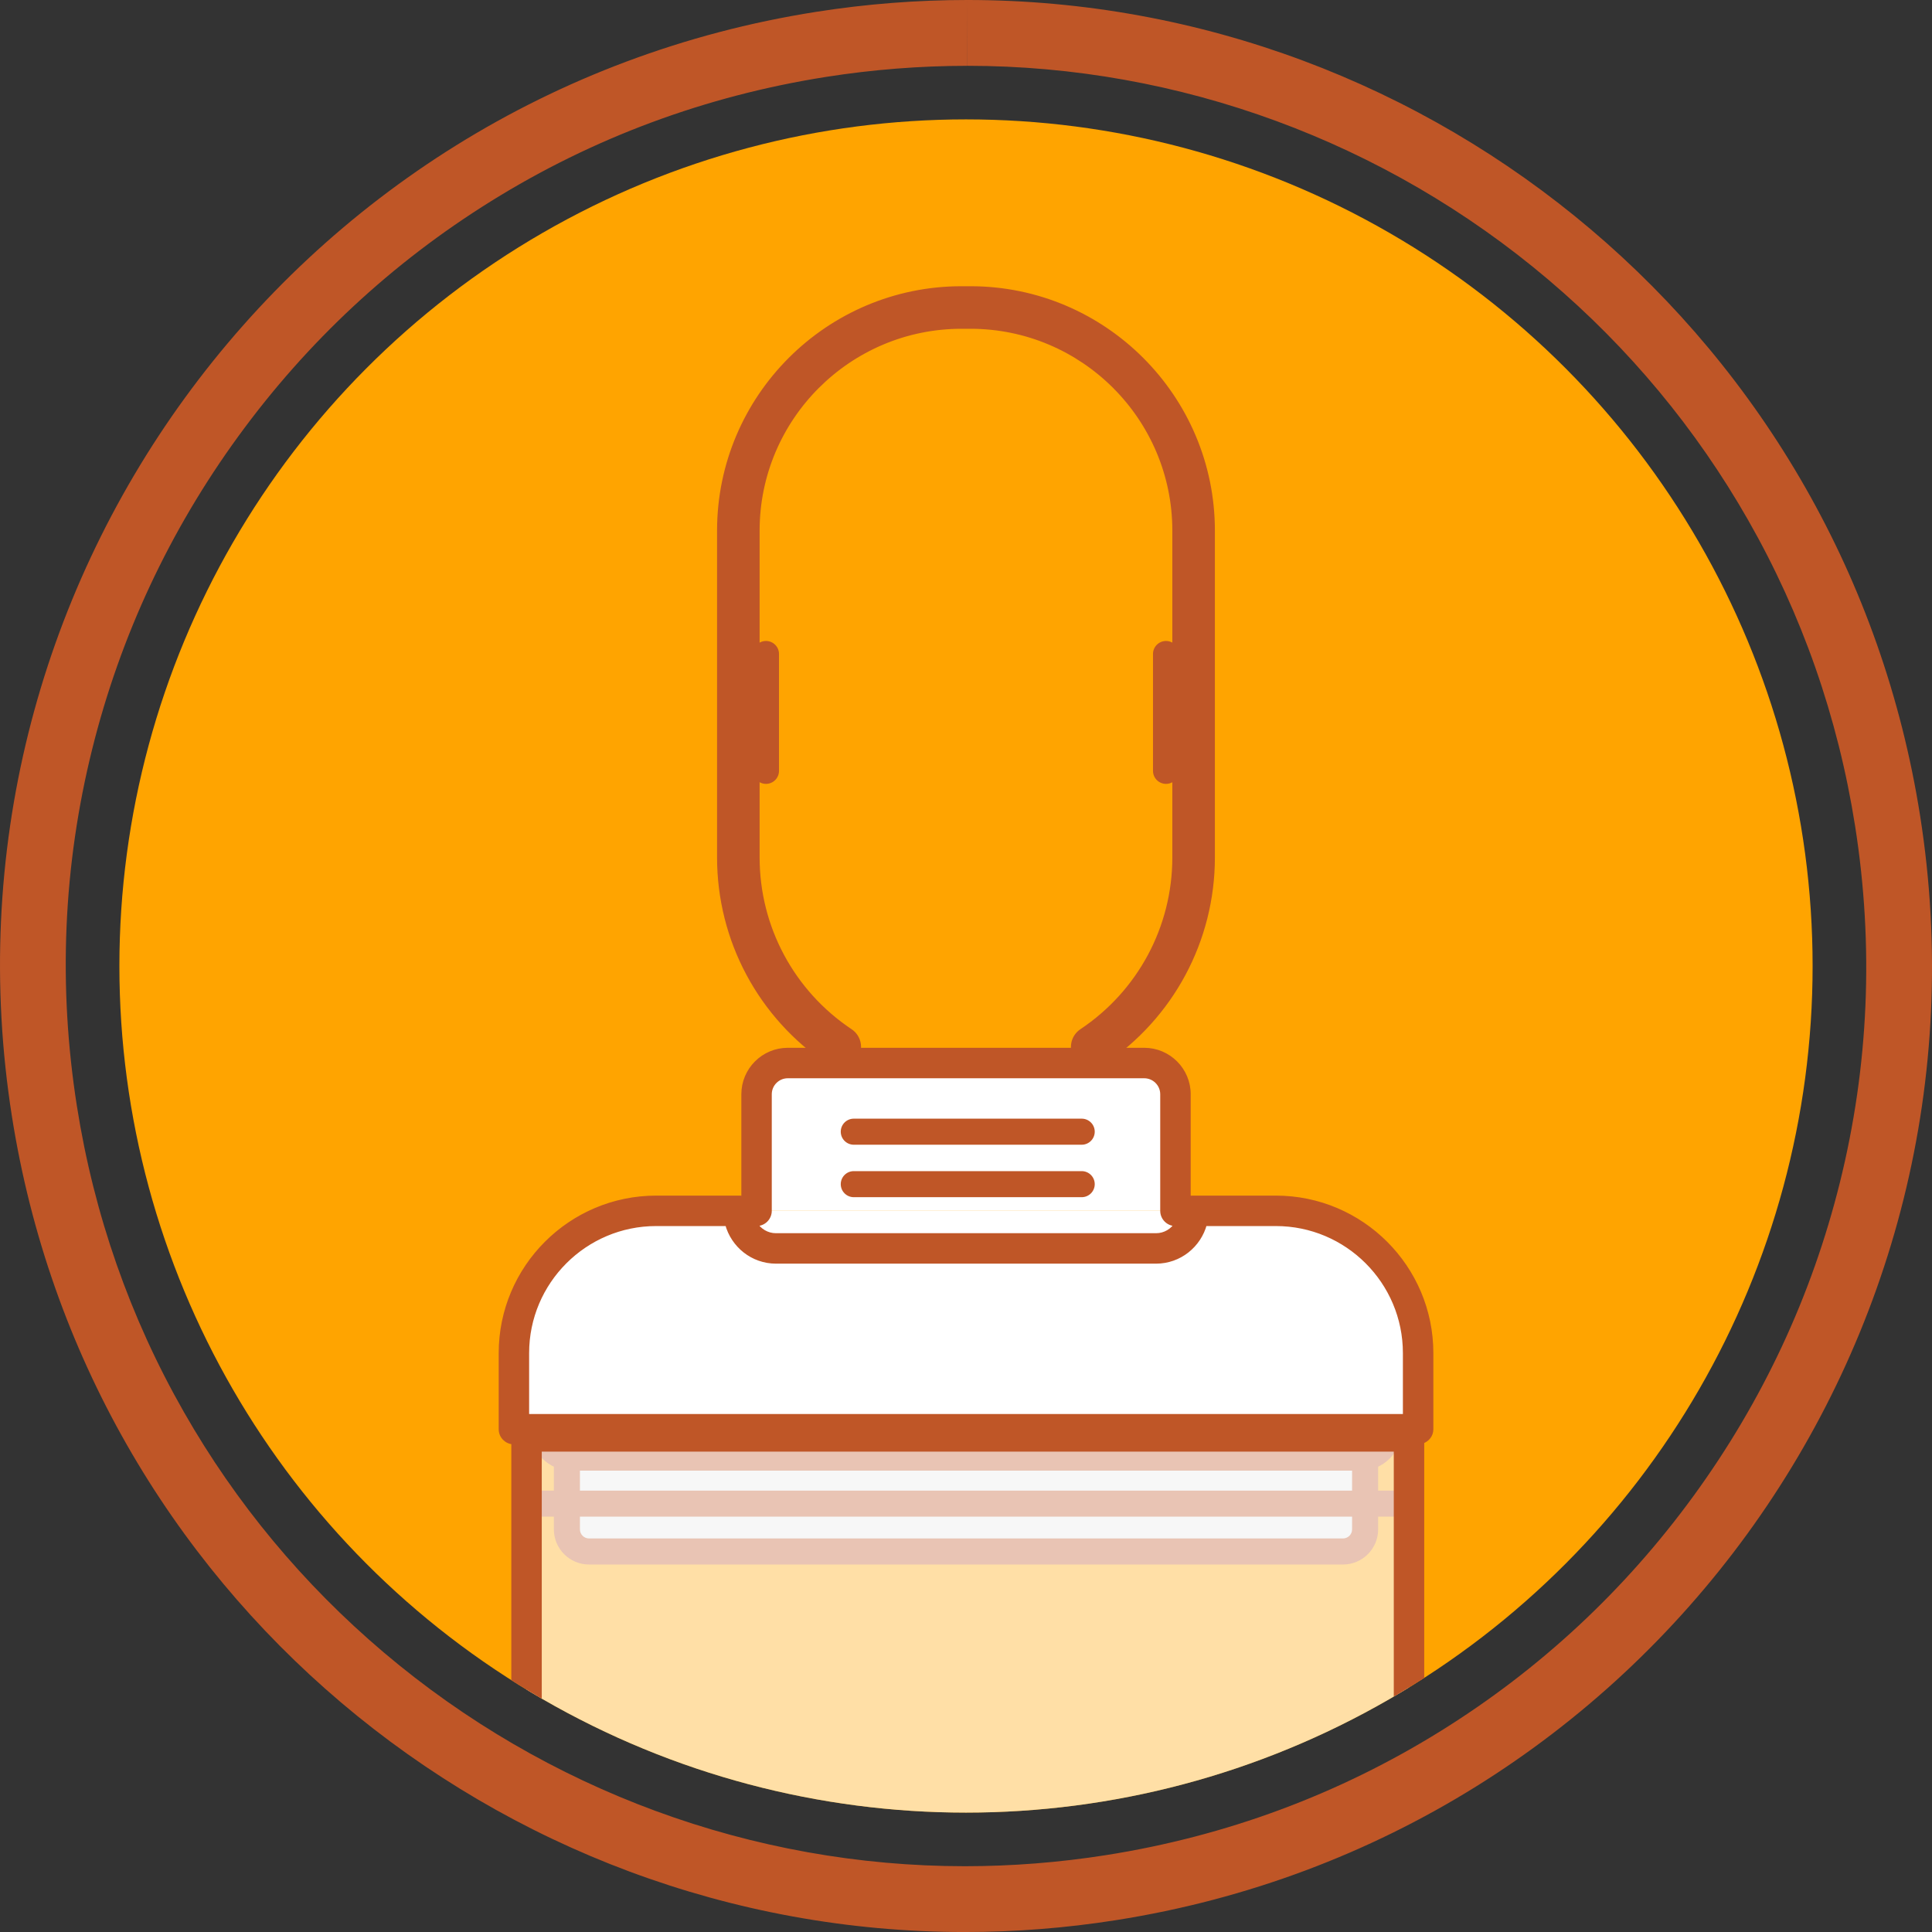 <svg xmlns="http://www.w3.org/2000/svg" xmlns:xlink="http://www.w3.org/1999/xlink" id="Capa_2" data-name="Capa 2" viewBox="0 0 880.8 880.8"><rect x="0" y="0" width="880.8" height="880.8" fill="#333333" stroke="none"/><defs><style>      .cls-1 {        fill: none;      }      .cls-2, .cls-3, .cls-4 {        fill: #bf5627;      }      .cls-5 {        fill: #e7e7e8;      }      .cls-3, .cls-4 {        stroke: #bf5627;        stroke-miterlimit: 10;      }      .cls-6 {        opacity: .65;      }      .cls-6, .cls-7 {        fill: #fff;      }      .cls-8 {        fill: rgba(78, 78, 80, .4);      }      .cls-9 {        fill: #ffa400;      }      .cls-4 {        stroke-width: 2px;      }      .cls-10 {        clip-path: url(#clippath);      }    </style><clipPath id="clippath"><circle class="cls-1" cx="440.4" cy="440.4" r="385.97"></circle></clipPath></defs><g id="Layer_1" data-name="Layer 1"><path class="cls-2" d="M440.98,0v30c96.63,0,190.69,34.61,264.85,97.45,36.74,31.13,67.4,68.02,91.14,109.64,24.57,43.08,40.98,90,48.77,139.47,8.62,54.73,6.27,109.5-6.99,162.78-12.81,51.48-35.21,99.44-66.58,142.54-31.37,43.1-70.12,79.16-115.17,107.18-46.62,29-98.02,48.07-152.75,56.69-21.32,3.36-42.99,5.06-64.39,5.06-96.64,0-190.71-34.61-264.88-97.44-36.74-31.13-67.41-68.02-91.15-109.64-24.57-43.08-40.98-90-48.77-139.47-8.62-54.73-6.27-109.5,6.99-162.78,12.81-51.48,35.21-99.44,66.58-142.54,31.37-43.1,70.12-79.16,115.17-107.18,46.62-29,98.02-48.07,152.75-56.69,21.31-3.36,42.97-5.06,64.39-5.06l.04-30M440.94,0c-22.76,0-45.86,1.77-69.06,5.43C131.66,43.27-32.41,268.69,5.43,508.92c34.19,217.03,221.44,371.89,434.43,371.89,22.76,0,45.86-1.77,69.06-5.43,240.23-37.84,404.3-263.26,366.46-503.49C841.19,154.85,653.94-.02,440.94,0h0Z"></path><g><circle class="cls-9" cx="440.4" cy="440.4" r="385.97"></circle><g class="cls-10"><g><g><path class="cls-5" d="M612.28,707.32h-343.75c-5.57,0-10.08-4.51-10.08-10.08v-45.64h363.91v45.64c0,5.57-4.51,10.08-10.08,10.08Z"></path><path class="cls-7" d="M535.89,552.02h-190.98v-53.14c0-7.86,6.38-14.24,14.24-14.24h162.5c7.86,0,14.24,6.38,14.24,14.24v53.14Z"></path><path class="cls-2" d="M612.28,713.26h-343.75c-8.84,0-16.02-7.19-16.02-16.02v-45.64c0-3.28,2.66-5.94,5.94-5.94h363.91c3.28,0,5.94,2.66,5.94,5.94v45.64c0,8.84-7.19,16.02-16.02,16.02ZM264.39,657.54v39.7c0,2.28,1.86,4.14,4.14,4.14h343.75c2.28,0,4.14-1.86,4.14-4.14v-39.7h-352.03Z"></path><path class="cls-2" d="M620.23,670.47h-359.66c-10.42,0-18.87-8.45-18.87-18.87h0s397.4,0,397.4,0h0c0,10.42-8.45,18.87-18.87,18.87Z"></path><path class="cls-7" d="M581.66,552.02h-282.52c-35.82,0-64.85,29.03-64.85,64.85v34.73h412.23v-34.73c0-35.82-29.03-64.85-64.85-64.85Z"></path><g><path class="cls-2" d="M531.59,357.37c-3.28,0-5.94-2.66-5.94-5.94v-53.27c0-3.28,2.66-5.94,5.94-5.94s5.94,2.66,5.94,5.94v53.27c0,3.28-2.66,5.94-5.94,5.94Z"></path><path class="cls-2" d="M349.21,357.37c-3.28,0-5.94-2.66-5.94-5.94v-53.27c0-3.28,2.66-5.94,5.94-5.94s5.94,2.66,5.94,5.94v53.27c0,3.28-2.66,5.94-5.94,5.94Z"></path></g><path class="cls-2" d="M635.81,691.45H245c-3.28,0-5.94-2.66-5.94-5.94s2.66-5.94,5.94-5.94h390.81c3.28,0,5.94,2.66,5.94,5.94s-2.66,5.94-5.94,5.94Z"></path><path class="cls-3" d="M382.85,486.49c-1.76,0-3.53-.5-5.1-1.55-31.52-21.04-50.34-56.2-50.34-94.04v-148.98c0-61.17,49.77-110.93,110.95-110.93h4.08c61.17,0,110.93,49.76,110.93,110.93v148.98c0,37.84-18.81,72.99-50.32,94.04-4.23,2.82-9.94,1.68-12.76-2.54-2.82-4.23-1.68-9.94,2.54-12.76,26.39-17.62,42.14-47.06,42.14-78.74v-148.98c0-51.02-41.51-92.53-92.53-92.53h-4.08c-51.03,0-92.55,41.51-92.55,92.53v148.98c0,31.68,15.76,61.12,42.16,78.74,4.23,2.82,5.36,8.53,2.54,12.76-1.77,2.66-4.69,4.09-7.66,4.09Z"></path><path class="cls-2" d="M493.15,521.88h-103.91c-3.28,0-5.94-2.66-5.94-5.94s2.66-5.94,5.94-5.94h103.91c3.28,0,5.94,2.66,5.94,5.94s-2.66,5.94-5.94,5.94Z"></path><path class="cls-2" d="M493.15,545.8h-103.91c-3.28,0-5.94-2.66-5.94-5.94s2.66-5.94,5.94-5.94h103.91c3.28,0,5.94,2.66,5.94,5.94s-2.66,5.94-5.94,5.94Z"></path></g><path class="cls-8" d="M240.03,876.72v307.24c2.5,29.68,16.18,55.93,36.68,74.78l.2.18c3.11,2.84,4.88,6.87,4.88,11.1v70.69c0,4.4,3.57,7.96,7.96,7.96h306.63c4.39,0,7.96-3.55,7.96-7.96v-70.73c0-4.24,1.83-8.28,4.97-11.15,20.55-18.83,34.26-45.11,36.78-74.86v-381.82c-19.96,1.47-41.51,3.89-64.28,7.64-131.88,21.7-177.56,66.94-267.9,72.15-20.67,1.19-45.4.37-73.89-5.2Z"></path><g><polyline class="cls-6" points="240.03 1235.03 240.03 654.85 642.35 654.85 642.35 1235.03"></polyline><path class="cls-4" d="M581.66,546.08h-38.2c-.58,0-1.1.18-1.62.33v-47.54c0-11.13-9.05-20.18-20.18-20.18h-162.5c-11.13,0-20.18,9.05-20.18,20.18v47.54c-.53-.15-1.05-.33-1.63-.33h-38.2c-39.03,0-70.79,31.76-70.79,70.79v34.72c0,3.21,2.56,5.79,5.75,5.9v577.54c0,3.28,2.66,5.94,5.94,5.94s5.94-2.66,5.94-5.94v-574.24h390.44v574.24c0,3.28,2.66,5.94,5.94,5.94s5.94-2.66,5.94-5.94v-577.86c2.39-.77,4.16-2.93,4.16-5.58v-34.72c0-39.03-31.76-70.79-70.79-70.79ZM344.91,557.96c3.28,0,5.94-2.66,5.94-5.94v-53.14c0-4.58,3.72-8.3,8.3-8.3h162.5c4.58,0,8.3,3.72,8.3,8.3v53.14c0,3.28,2.66,5.94,5.94,5.94.24,0,.45-.11.68-.14-1.97,3.22-5.49,5.4-9.53,5.4h-173.28c-4.04,0-7.56-2.18-9.53-5.4.23.03.44.14.68.14ZM240.23,616.87c0-32.48,26.43-58.91,58.91-58.91h32.42c2.64,9.84,11.55,17.14,22.21,17.14h173.28c10.66,0,19.57-7.3,22.21-17.14h32.41c32.48,0,58.91,26.43,58.91,58.91v28.78H240.23v-28.78Z"></path></g></g></g></g></g></svg>